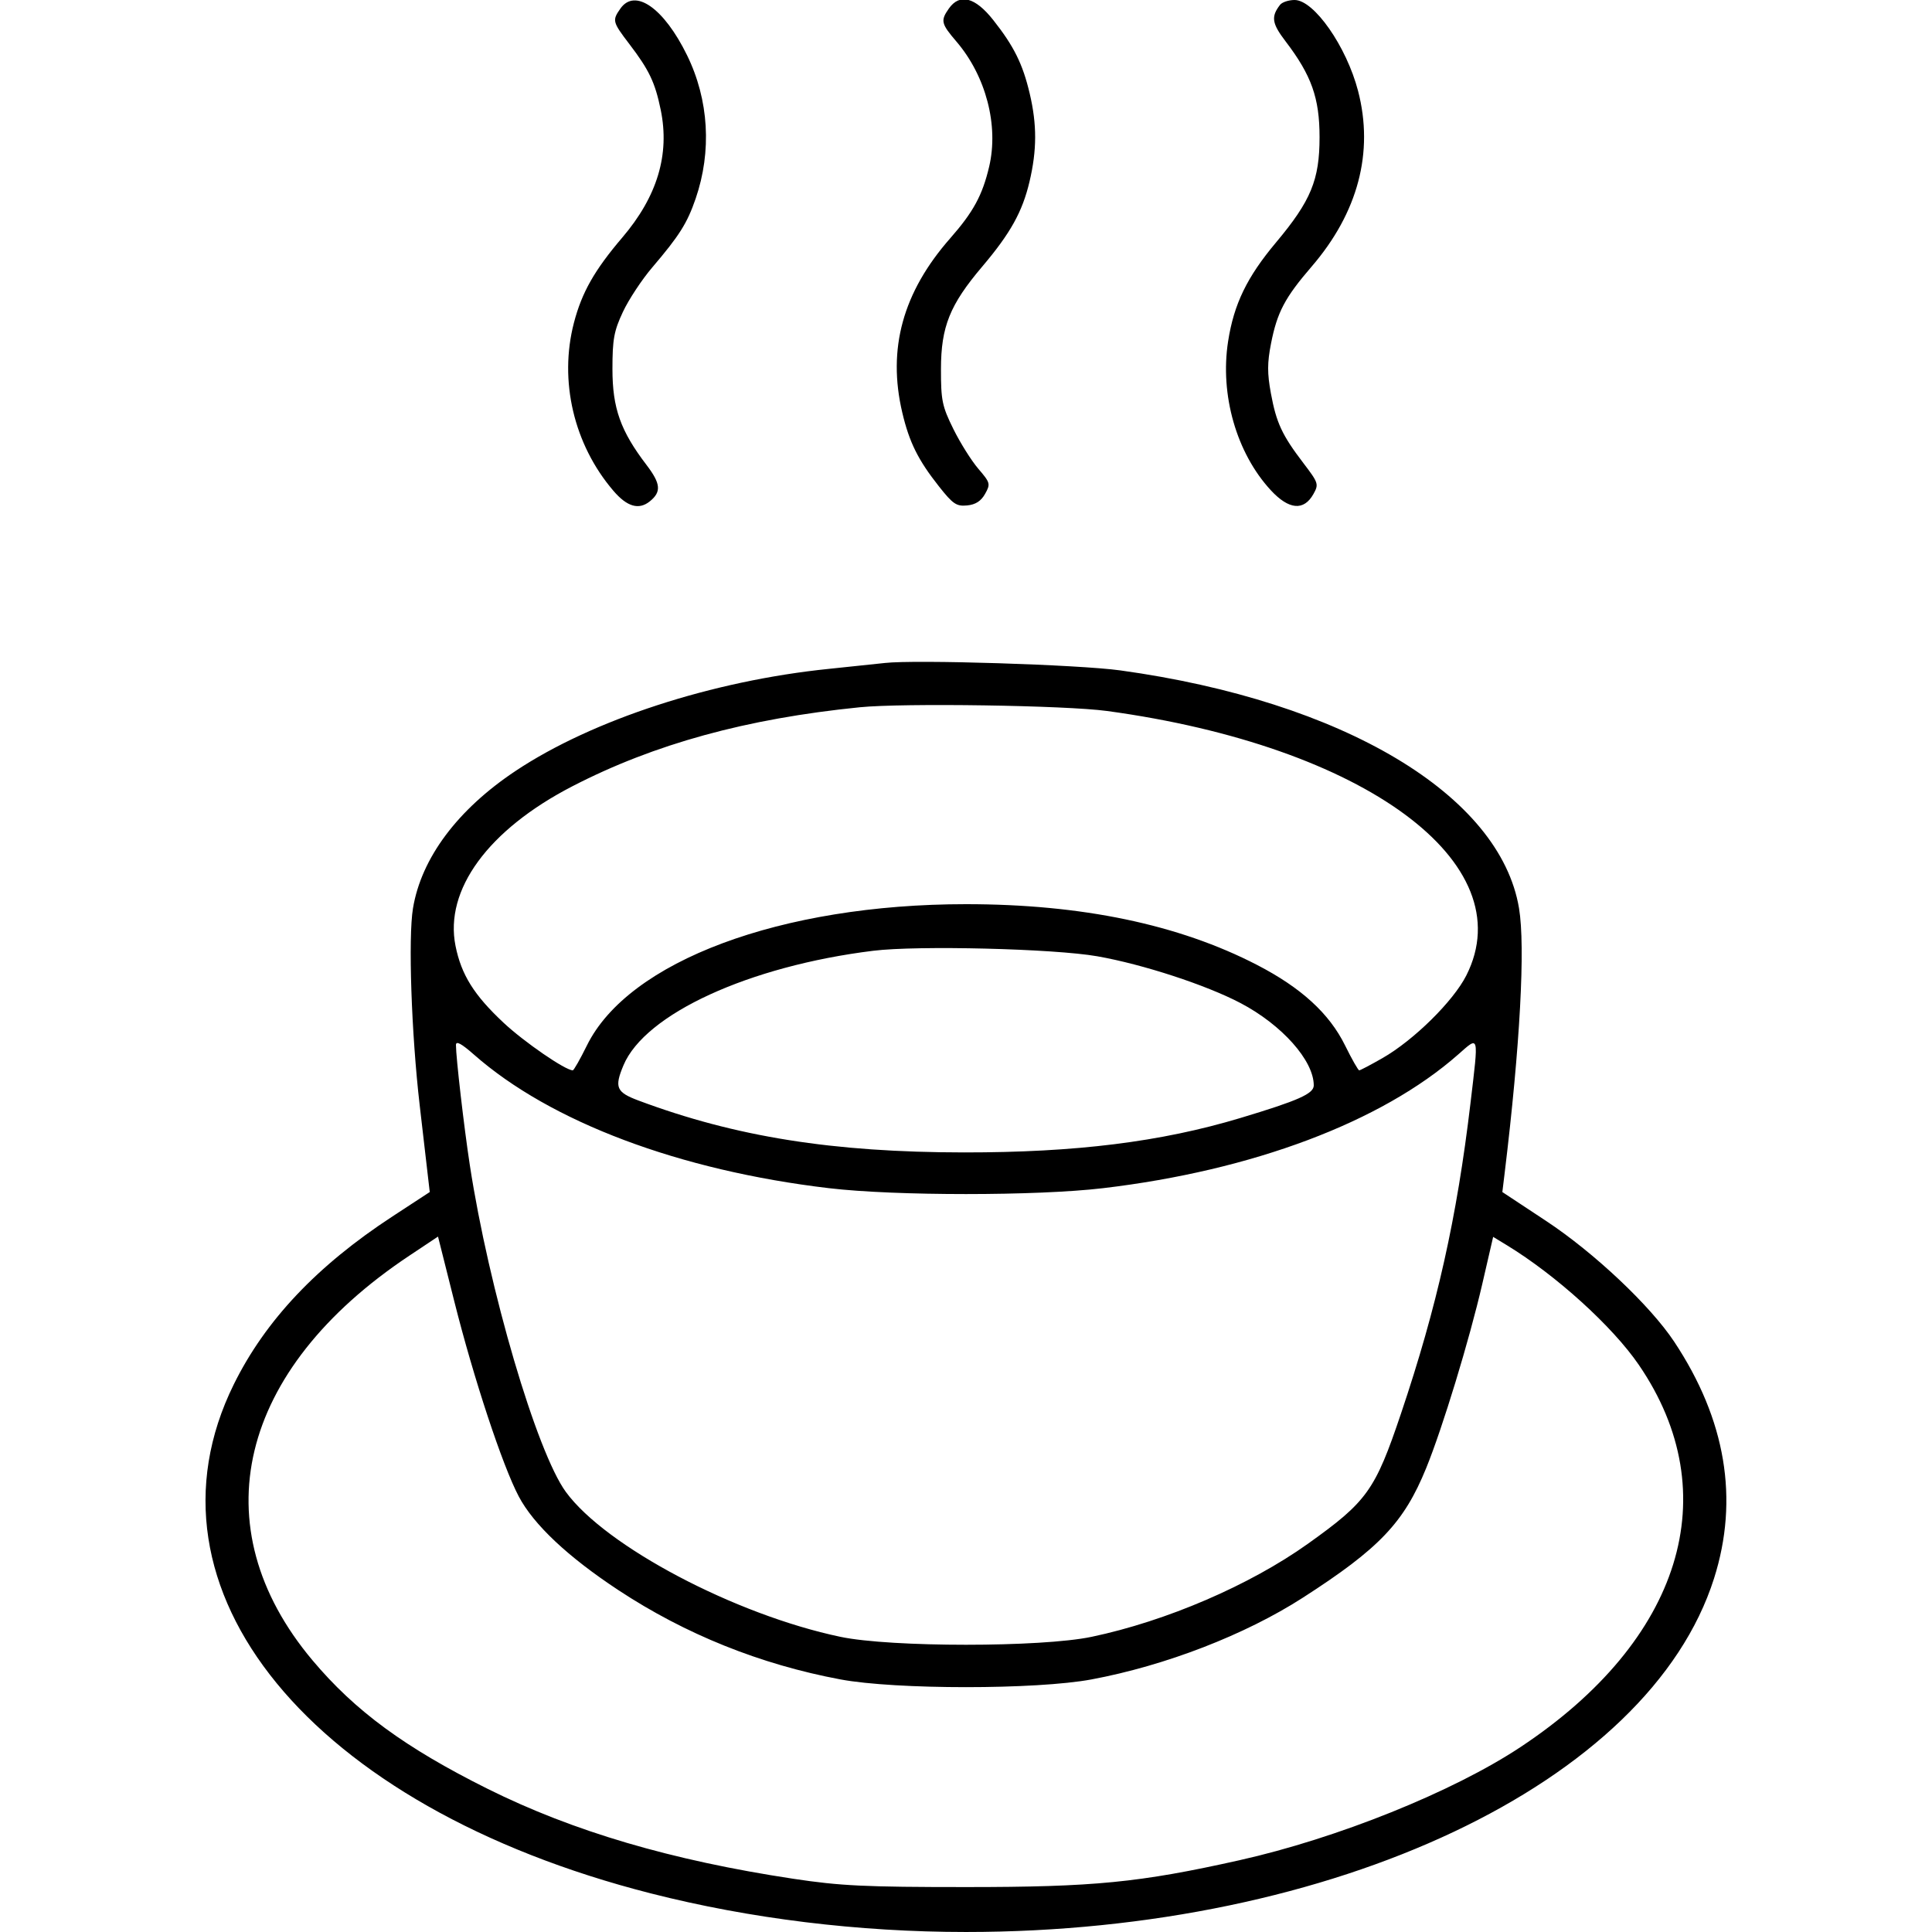 <svg xmlns="http://www.w3.org/2000/svg" viewBox="0 0 500 500" version="1.1">
	<path d="M 160.557 2.223 C 158.405 5.295, 158.495 5.653, 162.882 11.408 C 168.010 18.134, 169.528 21.320, 170.992 28.420 C 173.379 39.997, 170.109 50.852, 161.027 61.500 C 153.846 69.920, 150.578 75.683, 148.533 83.535 C 144.623 98.545, 148.498 115.044, 158.745 127.016 C 162.290 131.156, 165.329 132.038, 168.169 129.750 C 171.207 127.302, 171.013 125.170, 167.311 120.321 C 160.584 111.508, 158.500 105.637, 158.500 95.500 C 158.500 87.804, 158.893 85.662, 161.210 80.718 C 162.700 77.537, 166.114 72.362, 168.796 69.218 C 175.818 60.985, 177.837 57.786, 180.024 51.431 C 184.255 39.133, 183.461 25.835, 177.805 14.288 C 171.823 2.073, 164.332 -3.167, 160.557 2.223 M 245.557 2.223 C 243.370 5.345, 243.546 6.110, 247.529 10.763 C 255.156 19.674, 258.503 32.469, 255.994 43.126 C 254.248 50.540, 251.901 54.858, 245.917 61.666 C 233.646 75.626, 229.618 90.273, 233.511 106.781 C 235.322 114.465, 237.599 119.047, 242.997 125.877 C 246.621 130.462, 247.532 131.078, 250.288 130.808 C 252.482 130.593, 253.894 129.684, 254.941 127.809 C 256.375 125.242, 256.294 124.941, 253.184 121.309 C 251.391 119.214, 248.480 114.575, 246.717 111 C 243.823 105.134, 243.511 103.622, 243.521 95.500 C 243.534 84.547, 245.817 78.878, 254.192 69 C 261.501 60.380, 264.596 54.818, 266.442 46.986 C 268.365 38.828, 268.378 32.231, 266.489 24.219 C 264.682 16.551, 262.401 11.952, 257.049 5.181 C 252.356 -0.756, 248.363 -1.784, 245.557 2.223 M 331.278 1.250 C 328.900 4.322, 329.160 6.056, 332.689 10.679 C 339.416 19.492, 341.500 25.363, 341.500 35.500 C 341.500 46.571, 339.264 51.976, 330.223 62.759 C 322.706 71.725, 319.333 78.690, 317.831 88.347 C 315.681 102.179, 320.003 117.255, 328.874 126.864 C 333.560 131.940, 337.439 132.286, 339.917 127.850 C 341.333 125.317, 341.219 124.966, 337.317 119.850 C 331.787 112.601, 330.314 109.435, 328.901 101.764 C 327.951 96.611, 327.960 93.880, 328.942 88.887 C 330.534 80.797, 332.518 77.038, 339.441 69 C 351.461 55.042, 355.599 39.398, 351.467 23.535 C 348.470 12.029, 340.076 0, 335.045 0 C 333.505 0, 331.810 0.563, 331.278 1.250 M 229 171.579 C 227.075 171.800, 220.583 172.482, 214.574 173.095 C 184.362 176.176, 153.323 186.281, 133.444 199.508 C 118.416 209.508, 109.041 222.055, 106.879 235.065 C 105.620 242.636, 106.465 267.457, 108.612 286 C 109.408 292.875, 110.320 300.750, 110.639 303.500 L 111.219 308.500 101.589 314.796 C 82.030 327.583, 68.698 341.690, 60.510 358.264 C 34.289 411.340, 80.348 467.565, 168.435 490.010 C 194.170 496.567, 222.189 499.998, 250 499.998 C 345.185 499.998, 426.787 461.430, 443.590 408.500 C 450.105 387.976, 446.640 367.374, 433.289 347.243 C 427.068 337.864, 412.566 324.194, 400.102 315.961 L 388.807 308.500 389.414 303.500 C 393.394 270.711, 394.785 245.040, 393.124 235.065 C 388.232 205.702, 347.587 181.453, 289.925 173.497 C 279.135 172.008, 236.862 170.677, 229 171.579 M 222.500 183.040 C 193.164 185.989, 169.312 192.547, 148.128 203.488 C 126.358 214.732, 114.973 230.284, 117.888 244.796 C 119.391 252.280, 122.676 257.532, 130.337 264.698 C 135.665 269.683, 146.311 277, 148.234 277 C 148.504 277, 150.148 274.110, 151.887 270.578 C 162.645 248.726, 202.145 234, 250 234 C 279.933 234, 305.013 239.231, 325.291 249.704 C 336.738 255.617, 344.032 262.287, 348.113 270.578 C 349.852 274.110, 351.496 277, 351.766 277 C 352.036 277, 354.741 275.578, 357.778 273.841 C 365.875 269.209, 376.103 259.126, 379.483 252.446 C 394.215 223.329, 353.103 193.068, 286.500 184.003 C 275.774 182.543, 233.735 181.910, 222.500 183.040 M 226 246.057 C 193.884 250.023, 166.915 262.395, 161.345 275.718 C 158.959 281.426, 159.491 282.666, 165.250 284.820 C 190.343 294.207, 215.535 298.221, 249.500 298.247 C 278.411 298.269, 300.448 295.524, 321 289.341 C 336.047 284.815, 340 283.057, 340 280.896 C 340 274.481, 331.770 265.229, 321.056 259.599 C 312.123 254.905, 295.805 249.571, 284 247.488 C 272.821 245.515, 237.455 244.642, 226 246.057 M 118 270.454 C 118 273.654, 120.082 291.683, 121.585 301.500 C 126.512 333.674, 138.884 375.777, 146.450 386.119 C 156.770 400.225, 190.242 417.887, 217.500 423.610 C 230.539 426.348, 269.461 426.348, 282.500 423.610 C 301.844 419.549, 323.446 410.254, 338.500 399.514 C 353.814 388.590, 355.886 385.692, 362.570 365.850 C 371.898 338.164, 377.031 315.234, 380.559 285.500 C 382.704 267.422, 382.868 268.066, 377.348 272.924 C 357.527 290.372, 324.147 302.930, 285.434 307.503 C 268.301 309.528, 231.699 309.528, 214.566 307.503 C 175.853 302.930, 142.473 290.372, 122.652 272.924 C 119.372 270.038, 118 269.309, 118 270.454 M 105.929 324.970 C 61.542 354.511, 51.824 395.098, 80.859 429.669 C 91.879 442.790, 104.849 452.310, 126.200 462.947 C 148.307 473.960, 173.783 481.458, 205.278 486.221 C 217.466 488.064, 223.862 488.372, 250 488.372 C 283.078 488.372, 294.882 487.215, 320.722 481.437 C 346.105 475.762, 376.058 463.706, 393.500 452.144 C 435.218 424.489, 446.953 386.610, 424.138 353.243 C 417.315 343.264, 402.709 330.020, 389.963 322.255 L 386.426 320.100 383.611 332.300 C 380.270 346.780, 373.335 369.539, 369.091 379.952 C 363.342 394.059, 356.978 400.743, 337.158 413.493 C 322.252 423.082, 301.646 431.051, 282.500 434.630 C 268.213 437.302, 231.787 437.302, 217.500 434.630 C 196.783 430.757, 177.365 422.950, 160.049 411.532 C 146.959 402.901, 138.120 394.590, 134.256 387.281 C 130.039 379.305, 122.594 356.772, 117.564 336.763 L 113.357 320.026 105.929 324.970" stroke="none" fill="currentColor" fill-rule="evenodd"></path>
</svg>